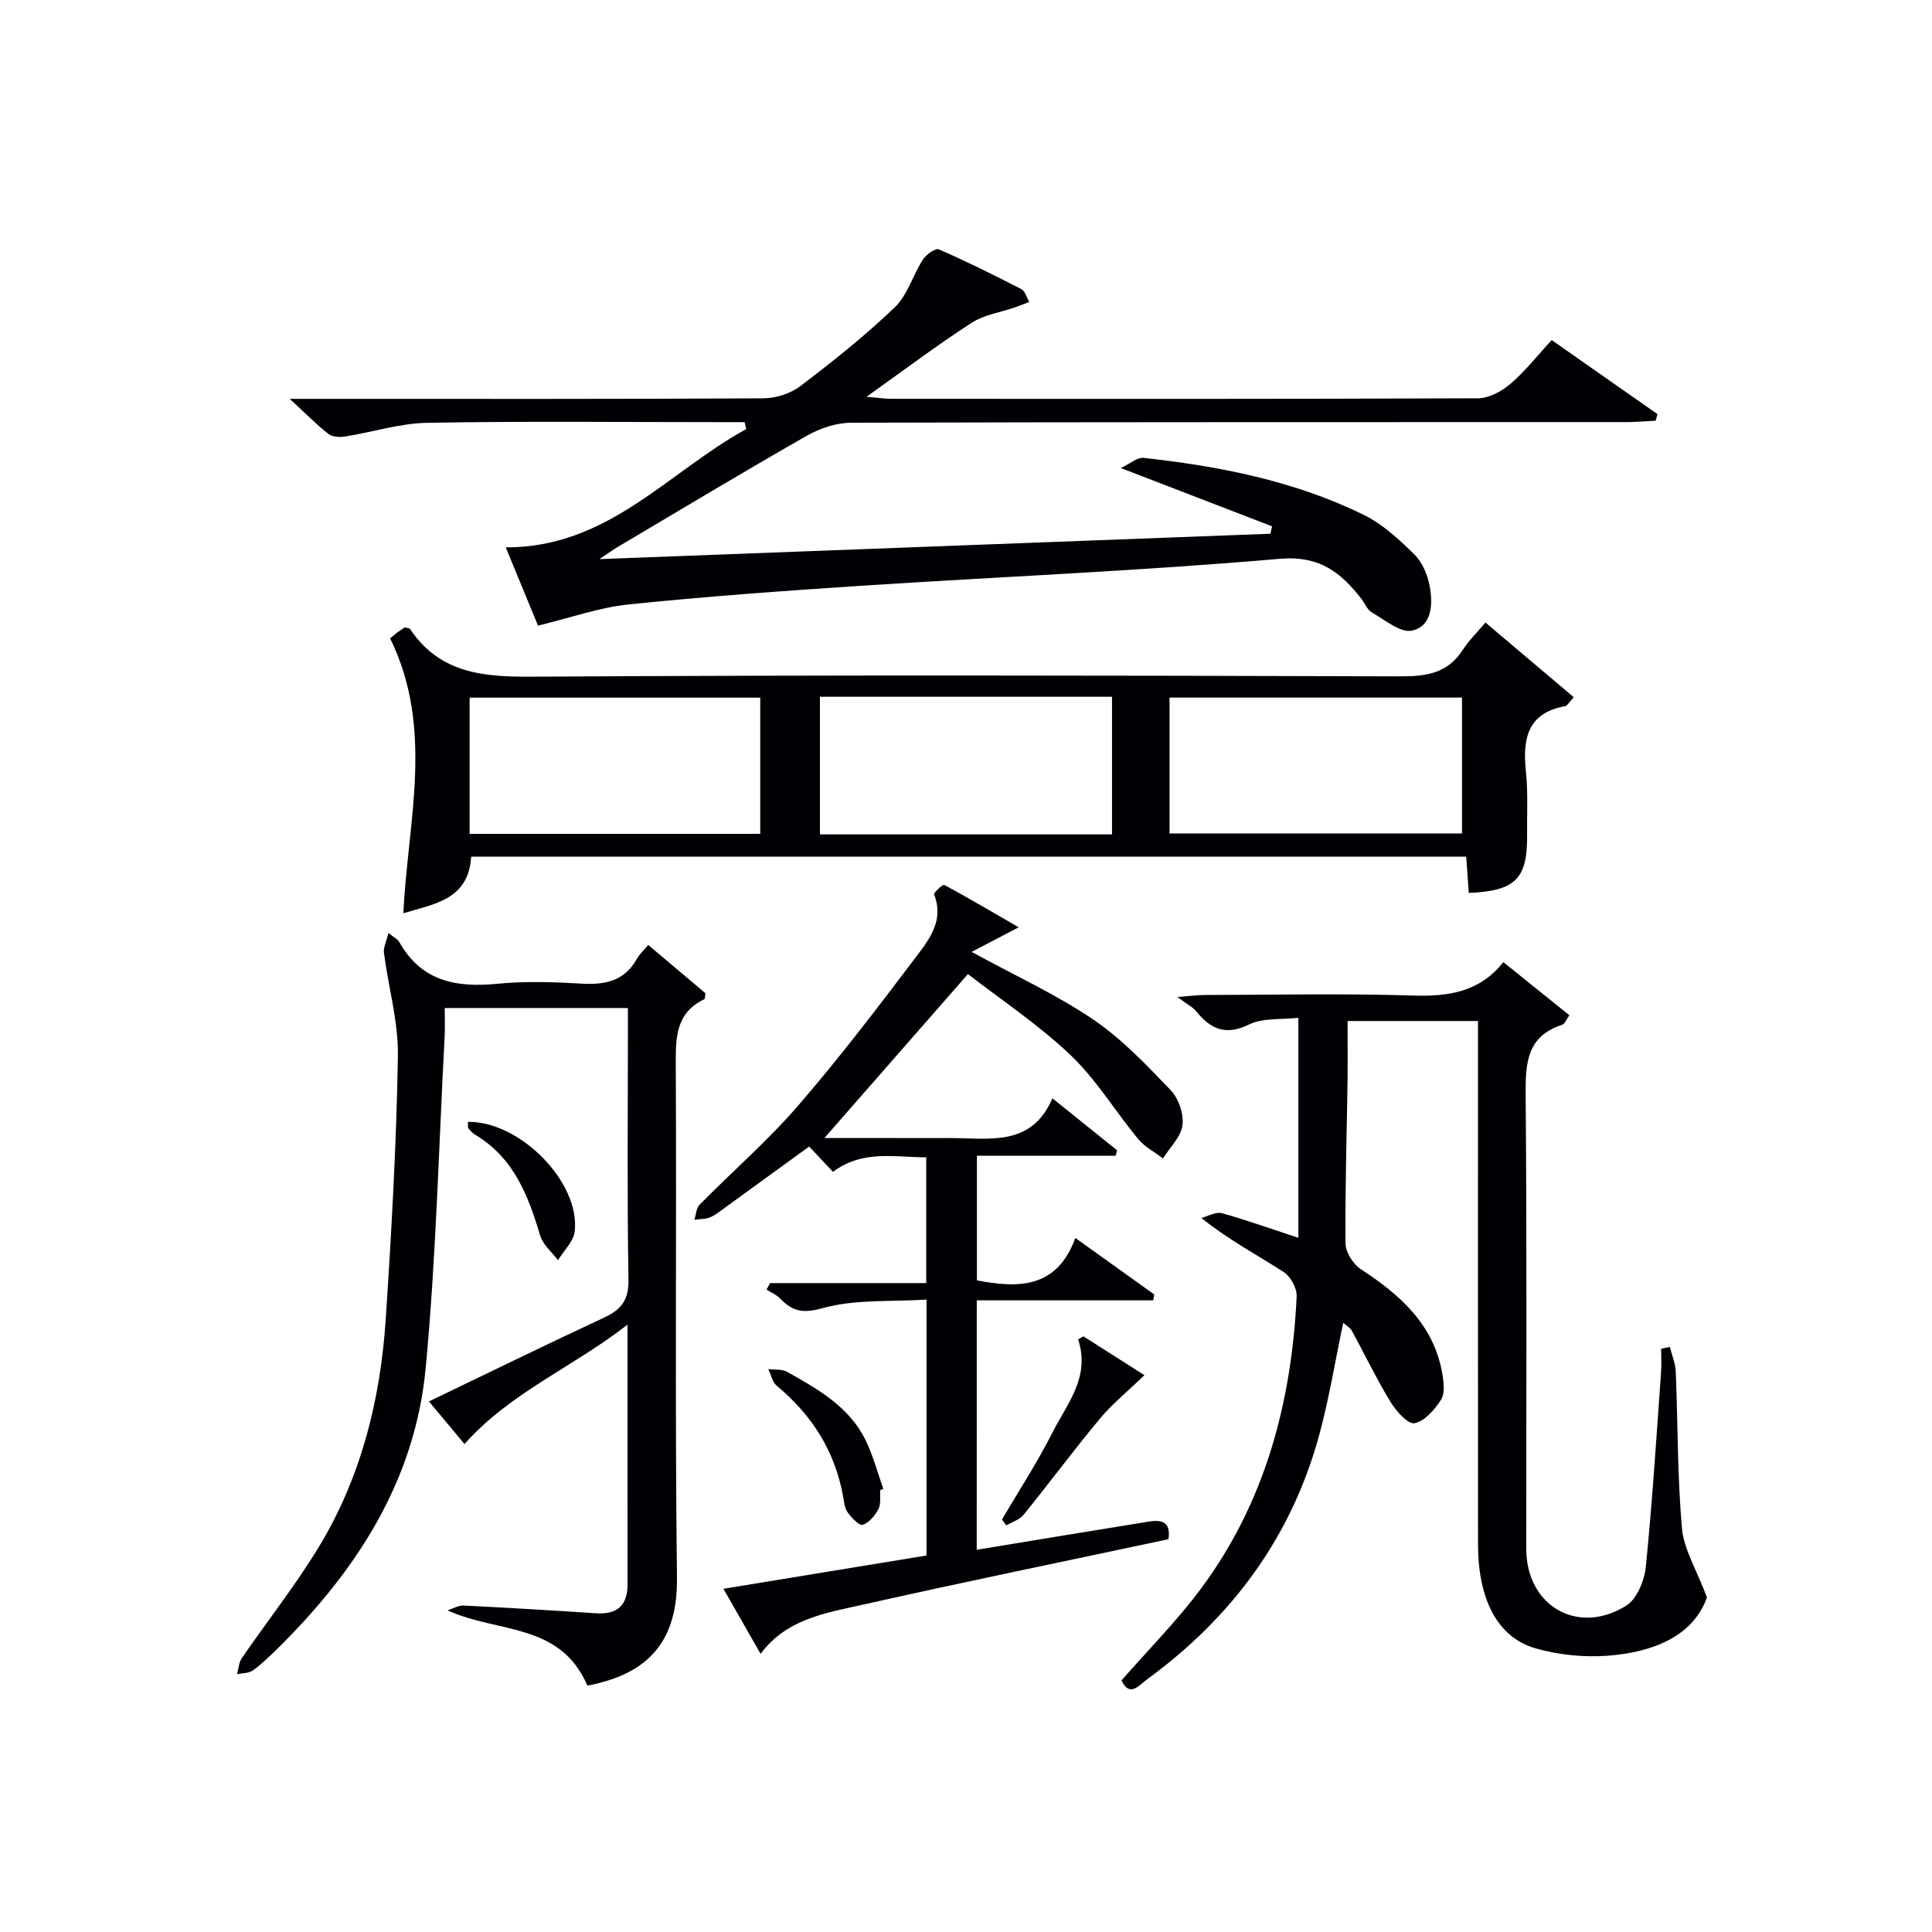 <svg enable-background="new 0 0 400 400" viewBox="0 0 400 400" xmlns="http://www.w3.org/2000/svg"><g fill="#010105"><path d="m111.39 129.53c-2.07-5.01-4.31-10.46-6.68-16.21 21.2.1 33.69-15.69 49.79-24.48-.11-.48-.23-.96-.34-1.44-1.74 0-3.49 0-5.23 0-20.17 0-40.34-.22-60.5.14-5.68.1-11.31 1.94-16.99 2.84-1.11.18-2.62.1-3.43-.53-2.43-1.9-4.61-4.12-8.03-7.27h7.04c30.33 0 60.66.06 91-.11 2.59-.01 5.63-.97 7.68-2.53 6.75-5.13 13.42-10.44 19.54-16.3 2.66-2.55 3.77-6.68 5.85-9.92.67-1.03 2.59-2.4 3.28-2.1 5.79 2.53 11.46 5.34 17.08 8.24.8.41 1.11 1.74 1.65 2.65-.96.37-1.91.76-2.88 1.1-3.05 1.06-6.46 1.54-9.08 3.24-7.1 4.59-13.86 9.7-21.74 15.3 2.39.2 3.74.42 5.08.42 40.5.02 81 .06 121.5-.11 2.28-.01 4.92-1.43 6.73-2.98 3.01-2.56 5.48-5.75 8.55-9.07 7.41 5.19 14.65 10.26 21.9 15.33-.12.45-.24.9-.36 1.36-2.03.1-4.06.29-6.08.29-53.5.02-107-.03-160.49.13-3.09.01-6.49 1.16-9.21 2.71-13.14 7.49-26.11 15.3-39.13 23.01-.92.54-1.78 1.18-3.79 2.52 47.23-1.79 93.09-3.52 138.95-5.26.1-.51.2-1.02.3-1.54-10-3.85-19.99-7.7-31.3-12.06 2.06-.97 3.44-2.24 4.66-2.11 15.75 1.73 31.25 4.76 45.59 11.78 3.93 1.92 7.36 5.11 10.53 8.22 1.65 1.62 2.74 4.23 3.17 6.56.68 3.68.54 8.28-3.66 9.21-2.4.53-5.63-2.24-8.34-3.78-.92-.52-1.39-1.83-2.1-2.75-4.31-5.52-8.67-9.05-16.99-8.33-28.82 2.5-57.75 3.7-86.63 5.58-16.09 1.05-32.17 2.22-48.21 3.87-6.03.63-11.89 2.74-18.68 4.38z"/><path d="m268.81 256.28c0-15.1 0-29.88 0-45.56-3.57.42-7.33-.02-10.19 1.38-4.86 2.39-7.95.98-10.96-2.72-.71-.87-1.83-1.42-3.9-2.97 2.95-.22 4.33-.41 5.71-.41 14.33-.02 28.68-.34 42.99.12 7.34.23 13.83-.67 18.79-6.92 4.86 3.91 9.21 7.41 13.68 11-.71.97-.99 1.8-1.48 1.96-7.37 2.38-7.63 7.97-7.58 14.56.27 31.33.11 62.66.13 94 0 11.74 10.66 17.99 20.69 11.72 2.2-1.38 3.76-5.16 4.05-8 1.36-13.39 2.19-26.83 3.16-40.26.12-1.63.02-3.28.02-4.93.6-.13 1.2-.26 1.81-.38.42 1.71 1.15 3.41 1.22 5.14.44 10.81.33 21.66 1.28 32.41.38 4.32 2.97 8.44 5.18 14.31-2.9 8.07-11.19 11.39-20.72 12.08-4.87.35-10.05-.19-14.75-1.53-7.89-2.25-11.92-10.13-11.93-21.5-.02-34.17-.01-68.33-.01-102.5 0-1.83 0-3.66 0-5.89-8.87 0-17.59 0-27 0 0 4.13.05 8.4-.01 12.66-.16 11.15-.52 22.3-.41 33.44.02 1.81 1.6 4.26 3.19 5.3 8.18 5.35 15.15 11.51 16.87 21.75.29 1.73.54 3.98-.3 5.28-1.31 2.04-3.38 4.43-5.49 4.84-1.35.26-3.79-2.5-4.95-4.39-2.91-4.78-5.33-9.84-8.02-14.76-.35-.63-1.1-1.04-1.78-1.64-1.66 7.89-2.9 15.54-4.9 22.98-5.72 21.22-18.04 37.94-35.7 50.83-1.65 1.2-3.61 3.86-5.3.22 5.53-6.32 11.4-12.23 16.33-18.83 13.37-17.92 18.87-38.62 19.93-60.65.08-1.68-1.25-4.14-2.68-5.06-5.43-3.5-11.17-6.51-17.07-11.2 1.44-.36 3.04-1.33 4.28-.98 5.25 1.47 10.38 3.31 15.82 5.1z"/><path d="m97.55 177.37c-.55 8.93-7.62 9.76-14.05 11.71.94-19.09 6.45-38.22-2.73-56.92.25-.2.88-.74 1.53-1.24.52-.39 1.07-.73 1.52-1.03.49.15.94.14 1.08.34 6.14 9.14 15.04 9.94 25.21 9.87 59.96-.37 119.92-.25 179.88-.07 5.37.02 9.74-.65 12.83-5.44 1.24-1.93 2.93-3.57 4.73-5.7 6.5 5.5 12.34 10.44 18.28 15.46-1.07 1.17-1.35 1.77-1.72 1.84-7.96 1.42-8.89 6.85-8.18 13.61.45 4.29.19 8.65.24 12.98.11 9.13-2.37 11.69-12.07 12.09-.17-2.4-.35-4.81-.54-7.5-68.77 0-137.3 0-206.01 0zm72.21-4.62h60.47c0-9.55 0-18.92 0-28.49-20.27 0-40.19 0-60.47 0zm-72.53-.11h60.17c0-9.64 0-18.98 0-28.2-20.29 0-40.15 0-60.17 0zm144.91-.08h60.55c0-9.62 0-18.86 0-28.13-20.35 0-40.38 0-60.55 0z"/><path d="m121.62 348.99c-5.67-13.13-18.53-10.81-28.96-15.58 1.11-.35 2.24-1.05 3.32-1 9.14.45 18.27 1 27.4 1.6 4.38.29 6.56-1.57 6.55-6.04-.03-17.49-.01-34.98-.01-53.72-11.33 8.84-24.26 14.03-33.75 24.72-2.31-2.77-4.83-5.78-7.36-8.82 12.25-5.89 24.23-11.75 36.31-17.38 3.56-1.66 5.08-3.67 5-7.88-.29-16.99-.12-33.99-.12-50.99 0-1.63 0-3.27 0-5.2-12.69 0-24.94 0-37.93 0 0 2.07.09 3.99-.01 5.9-1.23 22.9-1.77 45.87-3.93 68.68-2.19 23.19-14.25 41.84-30.55 57.92-1.66 1.63-3.34 3.28-5.21 4.64-.84.61-2.18.54-3.3.78.32-1.11.37-2.41.99-3.31 5.27-7.66 11.06-15 15.89-22.93 8.81-14.48 12.82-30.6 13.92-47.37 1.19-18.08 2.21-36.18 2.51-54.29.12-7.13-1.96-14.29-2.89-21.46-.14-1.12.51-2.34.94-4.09 1.26 1.01 1.94 1.31 2.22 1.83 4.55 8.16 11.78 9.52 20.32 8.68 5.78-.57 11.67-.37 17.48-.03 4.87.28 8.85-.55 11.41-5.13.56-1 1.46-1.8 2.36-2.87 4.21 3.55 8.09 6.83 11.87 10.02-.13.61-.11 1.13-.28 1.21-5.77 2.77-5.93 7.69-5.9 13.28.19 35.49-.19 70.99.25 106.48.15 12.84-5.56 19.89-18.54 22.35z"/><path d="m202.22 320.86c12.25-2.01 23.86-3.94 35.48-5.81 2.52-.41 4.8-.24 4.21 3.63-21.06 4.48-42.17 8.81-63.19 13.53-7.69 1.73-15.85 2.92-21.25 10.2-2.56-4.49-4.94-8.65-7.69-13.47 14.28-2.34 28.1-4.61 42.04-6.89 0-17.48 0-34.61 0-52.98-7.27.47-14.73-.12-21.51 1.77-4.2 1.17-6.26.62-8.82-2.02-.75-.78-1.85-1.22-2.79-1.82.24-.45.48-.9.73-1.35h32.34c0-8.89 0-17.17 0-26.04-6.53 0-13.15-1.6-19.31 3.01-1.54-1.64-3.11-3.3-4.93-5.24-5.71 4.15-11.42 8.31-17.15 12.45-1.08.78-2.13 1.67-3.33 2.19-.99.42-2.19.36-3.29.52.35-1.06.39-2.42 1.09-3.13 6.78-6.87 14.12-13.24 20.41-20.52 8.69-10.05 16.75-20.66 24.77-31.27 2.63-3.48 5.41-7.38 3.36-12.43-.14-.35 1.8-2.14 2.09-1.99 5.03 2.71 9.95 5.62 15.43 8.79-3.79 1.98-6.52 3.4-9.75 5.09 9.08 4.96 17.54 8.83 25.14 13.97 5.95 4.03 11.05 9.42 16.07 14.65 1.64 1.71 2.75 4.93 2.45 7.25-.31 2.43-2.61 4.61-4.04 6.89-1.72-1.32-3.76-2.37-5.11-3.99-4.76-5.75-8.69-12.33-14.04-17.42-6.66-6.32-14.42-11.48-21.23-16.76-10.41 11.9-19.88 22.72-29.72 33.95h14.27c3.83 0 7.66.02 11.5 0 8.17-.04 17.06 2 21.44-8.23 4.94 3.97 9.16 7.37 13.39 10.77-.1.37-.2.75-.3 1.12-9.5 0-19 0-28.72 0v25.81c8.61 1.63 16.53 1.72 20.38-8.78 5.92 4.24 11.13 7.97 16.34 11.7-.07.4-.14.81-.22 1.21-12.13 0-24.25 0-36.53 0-.01 17.57-.01 34.34-.01 51.64z"/><path d="m236.94 284.71c-3.65 3.52-6.73 6.02-9.22 9.01-5.42 6.52-10.47 13.33-15.81 19.92-.83 1.02-2.37 1.46-3.57 2.17-.3-.41-.59-.81-.89-1.22 3.5-5.96 7.3-11.76 10.41-17.92 3.03-6 7.95-11.57 5.35-19.37.37-.21.73-.41 1.1-.62 4.4 2.81 8.81 5.61 12.63 8.03z"/><path d="m182.24 308.51c-.09 1.32.19 2.84-.37 3.92-.7 1.34-1.92 2.82-3.25 3.27-.7.23-2.3-1.45-3.11-2.56-.63-.87-.75-2.16-.95-3.29-1.68-9.39-6.45-16.89-13.74-22.94-.91-.76-1.18-2.28-1.75-3.45 1.3.17 2.81-.04 3.88.56 6.38 3.58 12.86 7.21 16.25 14.14 1.57 3.2 2.48 6.72 3.68 10.1-.2.07-.42.16-.64.25z"/><path d="m96.86 232.27c10.81-.17 23.28 12.53 22.13 22.66-.24 2.1-2.26 3.99-3.46 5.98-1.26-1.68-3.11-3.18-3.68-5.06-2.48-8.29-5.46-16.12-13.39-20.86-.55-.33-1.03-.84-1.44-1.34-.18-.21-.1-.62-.16-1.38z"/></g></svg>